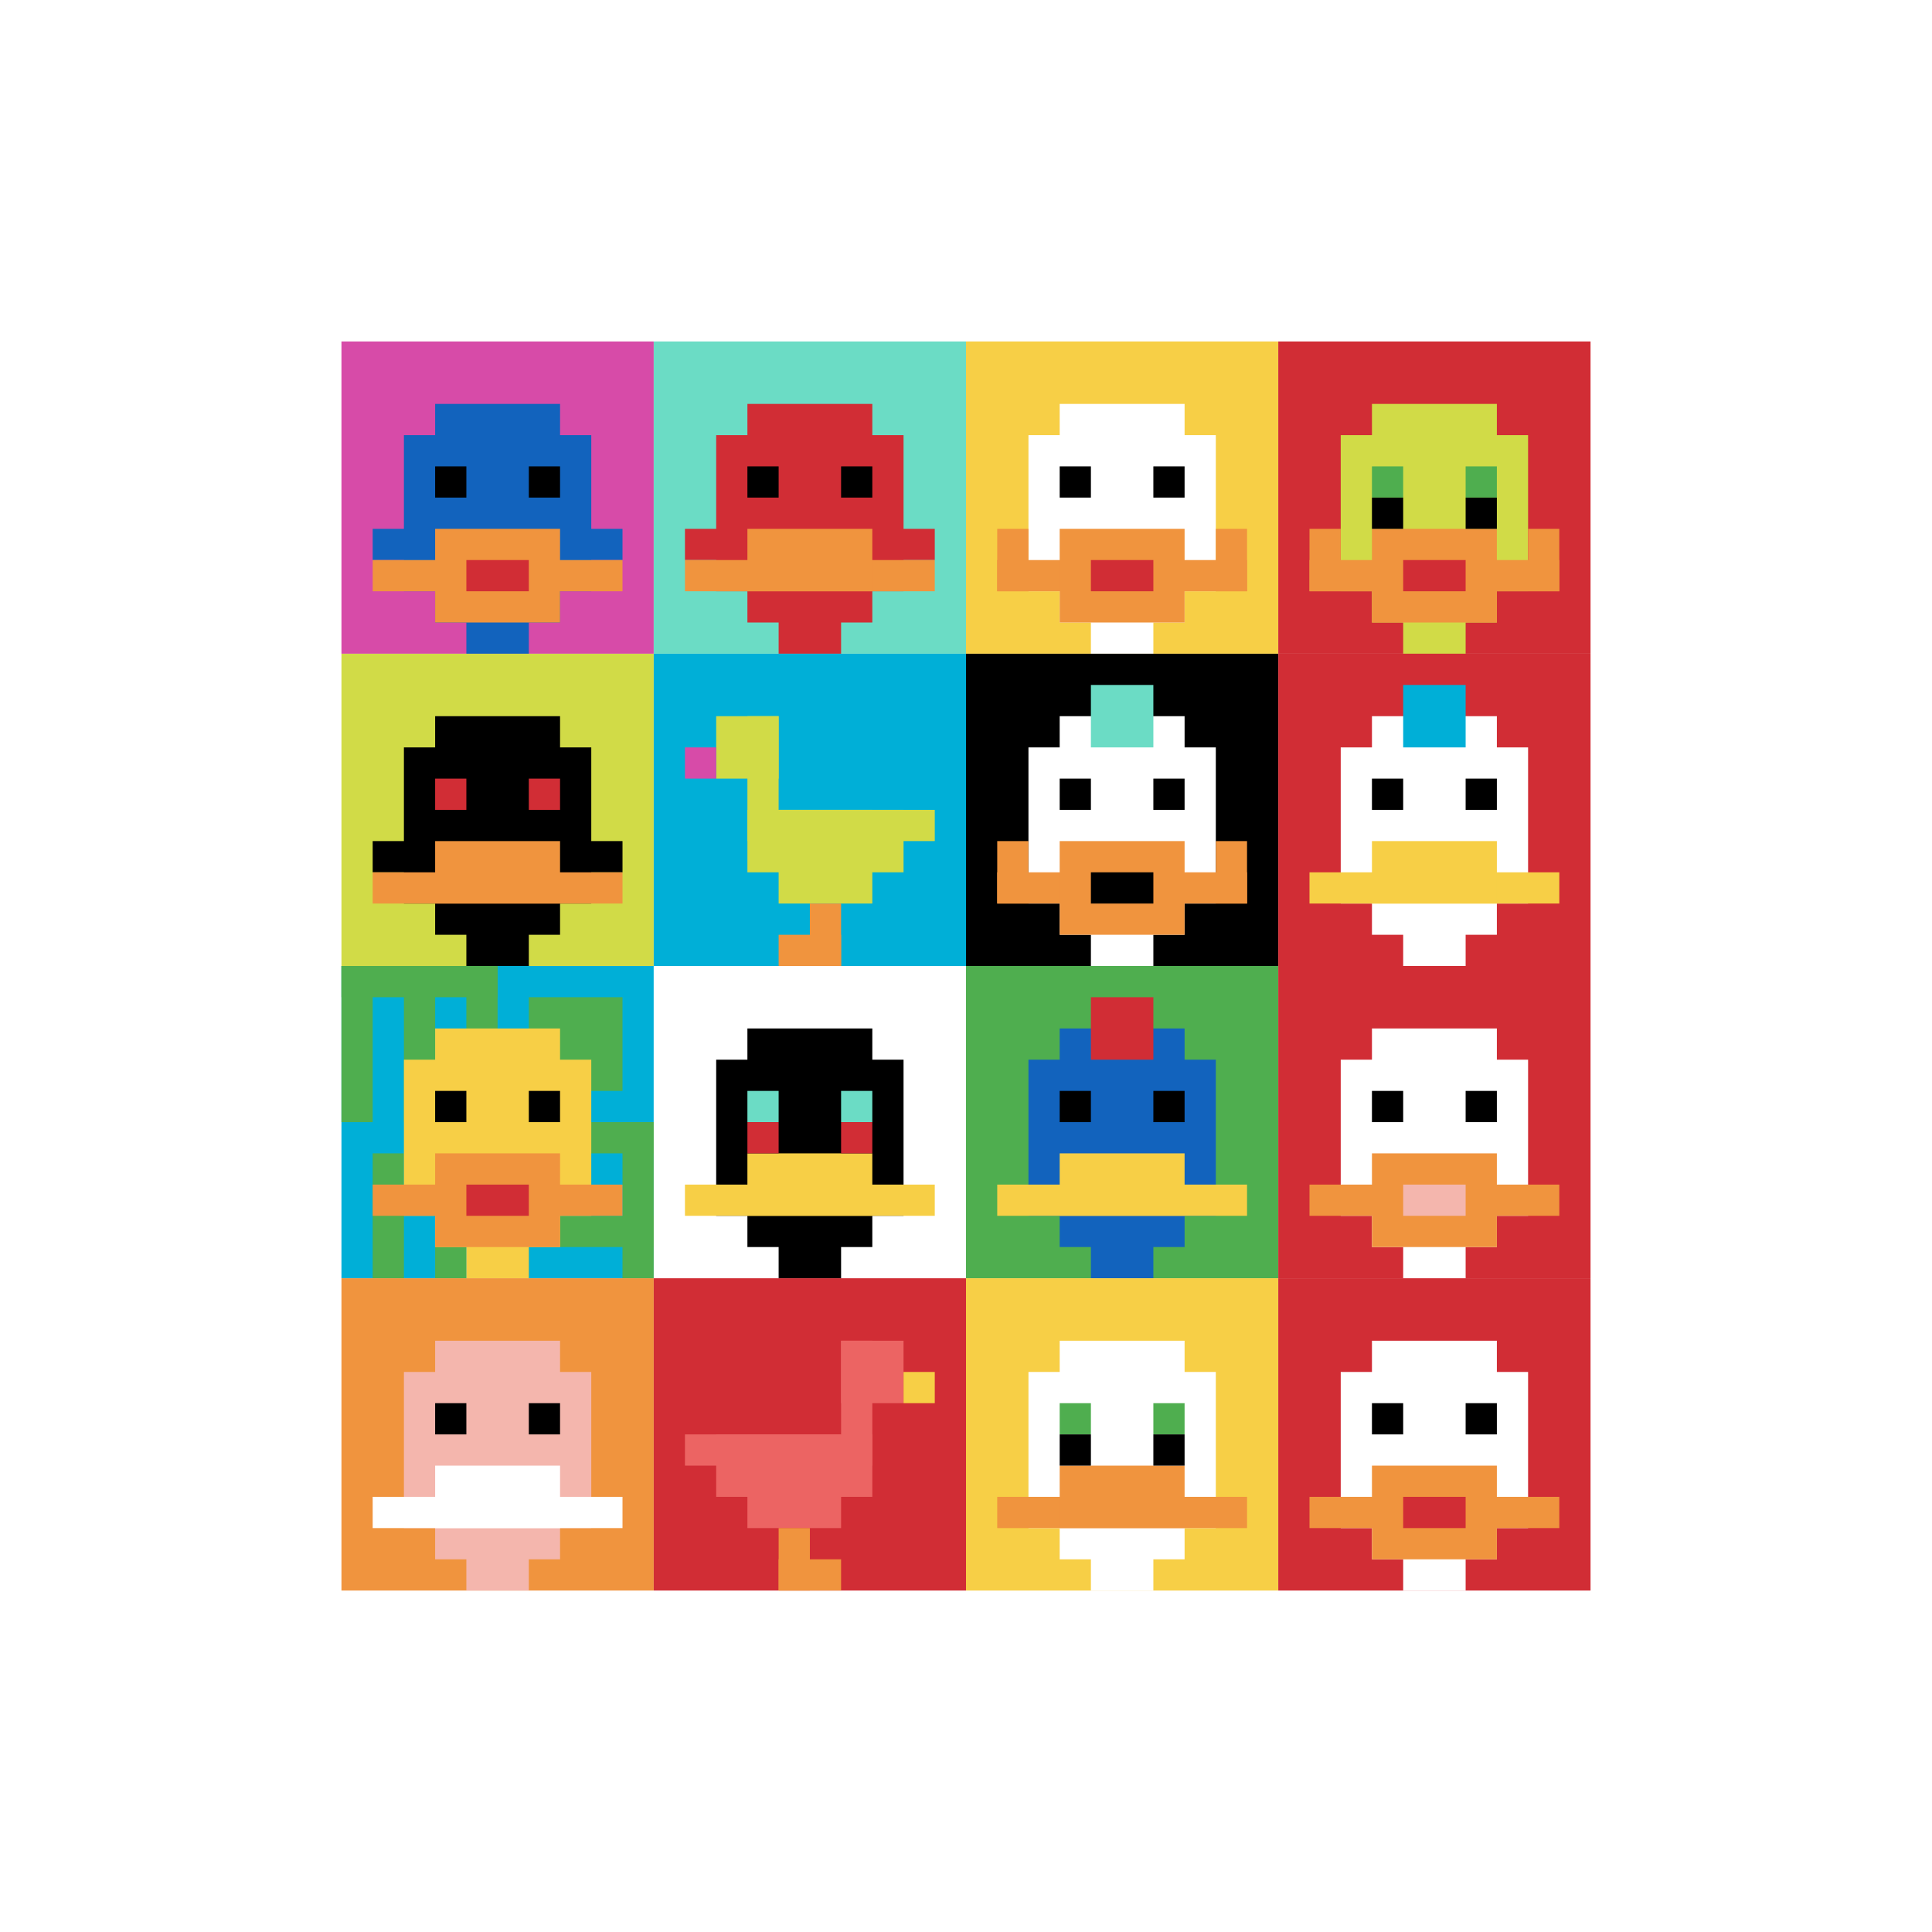 <svg xmlns="http://www.w3.org/2000/svg" version="1.1" width="662" height="662"><title>'goose-pfp-985116' by Dmitri Cherniak</title><desc>seed=985116
backgroundColor=#ffffff
padding=20
innerPadding=117
timeout=2400
dimension=4
border=false
Save=function(){return n.handleSave()}
frame=782

Rendered at Sun Sep 15 2024 22:29:59 GMT+0800 (中国标准时间)
Generated in &lt;1ms
</desc><defs></defs><rect width="100%" height="100%" fill="#FFFFFF"></rect><g><g id="0-0"><rect x="117" y="117" height="107" width="107" fill="#D74BA8"></rect><g><rect id="117-117-3-2-4-7" x="149.1" y="138.4" width="42.8" height="74.9" fill="#1263BD"></rect><rect id="117-117-2-3-6-5" x="138.4" y="149.1" width="64.2" height="53.5" fill="#1263BD"></rect><rect id="117-117-4-8-2-2" x="159.8" y="202.6" width="21.4" height="21.4" fill="#1263BD"></rect><rect id="117-117-1-6-8-1" x="127.7" y="181.2" width="85.6" height="10.7" fill="#1263BD"></rect><rect id="117-117-1-7-8-1" x="127.7" y="191.9" width="85.6" height="10.7" fill="#F0943E"></rect><rect id="117-117-3-6-4-3" x="149.1" y="181.2" width="42.8" height="32.1" fill="#F0943E"></rect><rect id="117-117-4-7-2-1" x="159.8" y="191.9" width="21.4" height="10.7" fill="#D12D35"></rect><rect id="117-117-3-4-1-1" x="149.1" y="159.8" width="10.7" height="10.7" fill="#000000"></rect><rect id="117-117-6-4-1-1" x="181.2" y="159.8" width="10.7" height="10.7" fill="#000000"></rect></g><rect x="117" y="117" stroke="#FFFFFF" stroke-width="0" height="107" width="107" fill="none"></rect></g><g id="1-0"><rect x="224" y="117" height="107" width="107" fill="#6BDCC5"></rect><g><rect id="224-117-3-2-4-7" x="256.1" y="138.4" width="42.8" height="74.9" fill="#D12D35"></rect><rect id="224-117-2-3-6-5" x="245.4" y="149.1" width="64.2" height="53.5" fill="#D12D35"></rect><rect id="224-117-4-8-2-2" x="266.8" y="202.6" width="21.4" height="21.4" fill="#D12D35"></rect><rect id="224-117-1-6-8-1" x="234.7" y="181.2" width="85.6" height="10.7" fill="#D12D35"></rect><rect id="224-117-1-7-8-1" x="234.7" y="191.9" width="85.6" height="10.7" fill="#F0943E"></rect><rect id="224-117-3-6-4-2" x="256.1" y="181.2" width="42.8" height="21.4" fill="#F0943E"></rect><rect id="224-117-3-4-1-1" x="256.1" y="159.8" width="10.7" height="10.7" fill="#000000"></rect><rect id="224-117-6-4-1-1" x="288.2" y="159.8" width="10.7" height="10.7" fill="#000000"></rect></g><rect x="224" y="117" stroke="#FFFFFF" stroke-width="0" height="107" width="107" fill="none"></rect></g><g id="2-0"><rect x="331" y="117" height="107" width="107" fill="#F7CF46"></rect><g><rect id="331-117-3-2-4-7" x="363.1" y="138.4" width="42.8" height="74.9" fill="#ffffff"></rect><rect id="331-117-2-3-6-5" x="352.4" y="149.1" width="64.2" height="53.5" fill="#ffffff"></rect><rect id="331-117-4-8-2-2" x="373.8" y="202.6" width="21.4" height="21.4" fill="#ffffff"></rect><rect id="331-117-1-7-8-1" x="341.7" y="191.9" width="85.6" height="10.7" fill="#F0943E"></rect><rect id="331-117-3-6-4-3" x="363.1" y="181.2" width="42.8" height="32.1" fill="#F0943E"></rect><rect id="331-117-4-7-2-1" x="373.8" y="191.9" width="21.4" height="10.7" fill="#D12D35"></rect><rect id="331-117-1-6-1-2" x="341.7" y="181.2" width="10.7" height="21.4" fill="#F0943E"></rect><rect id="331-117-8-6-1-2" x="416.6" y="181.2" width="10.7" height="21.4" fill="#F0943E"></rect><rect id="331-117-3-4-1-1" x="363.1" y="159.8" width="10.7" height="10.7" fill="#000000"></rect><rect id="331-117-6-4-1-1" x="395.2" y="159.8" width="10.7" height="10.7" fill="#000000"></rect></g><rect x="331" y="117" stroke="#FFFFFF" stroke-width="0" height="107" width="107" fill="none"></rect></g><g id="3-0"><rect x="438" y="117" height="107" width="107" fill="#D12D35"></rect><g><rect id="438-117-3-2-4-7" x="470.1" y="138.4" width="42.8" height="74.9" fill="#D1DB47"></rect><rect id="438-117-2-3-6-5" x="459.4" y="149.1" width="64.2" height="53.5" fill="#D1DB47"></rect><rect id="438-117-4-8-2-2" x="480.8" y="202.6" width="21.4" height="21.4" fill="#D1DB47"></rect><rect id="438-117-1-7-8-1" x="448.7" y="191.9" width="85.6" height="10.7" fill="#F0943E"></rect><rect id="438-117-3-6-4-3" x="470.1" y="181.2" width="42.8" height="32.1" fill="#F0943E"></rect><rect id="438-117-4-7-2-1" x="480.8" y="191.9" width="21.4" height="10.7" fill="#D12D35"></rect><rect id="438-117-1-6-1-2" x="448.7" y="181.2" width="10.7" height="21.4" fill="#F0943E"></rect><rect id="438-117-8-6-1-2" x="523.6" y="181.2" width="10.7" height="21.4" fill="#F0943E"></rect><rect id="438-117-3-4-1-1" x="470.1" y="159.8" width="10.7" height="10.7" fill="#4FAE4F"></rect><rect id="438-117-6-4-1-1" x="502.2" y="159.8" width="10.7" height="10.7" fill="#4FAE4F"></rect><rect id="438-117-3-5-1-1" x="470.1" y="170.5" width="10.7" height="10.7" fill="#000000"></rect><rect id="438-117-6-5-1-1" x="502.2" y="170.5" width="10.7" height="10.7" fill="#000000"></rect></g><rect x="438" y="117" stroke="#FFFFFF" stroke-width="0" height="107" width="107" fill="none"></rect></g><g id="0-1"><rect x="117" y="224" height="107" width="107" fill="#D1DB47"></rect><g><rect id="117-224-3-2-4-7" x="149.1" y="245.4" width="42.8" height="74.9" fill="#000000"></rect><rect id="117-224-2-3-6-5" x="138.4" y="256.1" width="64.2" height="53.5" fill="#000000"></rect><rect id="117-224-4-8-2-2" x="159.8" y="309.6" width="21.4" height="21.4" fill="#000000"></rect><rect id="117-224-1-6-8-1" x="127.7" y="288.2" width="85.6" height="10.7" fill="#000000"></rect><rect id="117-224-1-7-8-1" x="127.7" y="298.9" width="85.6" height="10.7" fill="#F0943E"></rect><rect id="117-224-3-6-4-2" x="149.1" y="288.2" width="42.8" height="21.4" fill="#F0943E"></rect><rect id="117-224-3-4-1-1" x="149.1" y="266.8" width="10.7" height="10.7" fill="#D12D35"></rect><rect id="117-224-6-4-1-1" x="181.2" y="266.8" width="10.7" height="10.7" fill="#D12D35"></rect></g><rect x="117" y="224" stroke="#FFFFFF" stroke-width="0" height="107" width="107" fill="none"></rect></g><g id="1-1"><rect x="224" y="224" height="107" width="107" fill="#00AFD7"></rect><g><rect id="224-224-2-2-2-2" x="245.4" y="245.4" width="21.4" height="21.4" fill="#D1DB47"></rect><rect id="224-224-3-2-1-4" x="256.1" y="245.4" width="10.7" height="42.8" fill="#D1DB47"></rect><rect id="224-224-4-5-5-1" x="266.8" y="277.5" width="53.5" height="10.7" fill="#D1DB47"></rect><rect id="224-224-3-5-5-2" x="256.1" y="277.5" width="53.5" height="21.4" fill="#D1DB47"></rect><rect id="224-224-4-5-3-3" x="266.8" y="277.5" width="32.1" height="32.1" fill="#D1DB47"></rect><rect id="224-224-1-3-1-1" x="234.7" y="256.1" width="10.7" height="10.7" fill="#D74BA8"></rect><rect id="224-224-5-8-1-2" x="277.5" y="309.6" width="10.7" height="21.4" fill="#F0943E"></rect><rect id="224-224-4-9-2-1" x="266.8" y="320.3" width="21.4" height="10.7" fill="#F0943E"></rect></g><rect x="224" y="224" stroke="#FFFFFF" stroke-width="0" height="107" width="107" fill="none"></rect></g><g id="2-1"><rect x="331" y="224" height="107" width="107" fill="#000000"></rect><g><rect id="331-224-3-2-4-7" x="363.1" y="245.4" width="42.8" height="74.9" fill="#ffffff"></rect><rect id="331-224-2-3-6-5" x="352.4" y="256.1" width="64.2" height="53.5" fill="#ffffff"></rect><rect id="331-224-4-8-2-2" x="373.8" y="309.6" width="21.4" height="21.4" fill="#ffffff"></rect><rect id="331-224-1-7-8-1" x="341.7" y="298.9" width="85.6" height="10.7" fill="#F0943E"></rect><rect id="331-224-3-6-4-3" x="363.1" y="288.2" width="42.8" height="32.1" fill="#F0943E"></rect><rect id="331-224-4-7-2-1" x="373.8" y="298.9" width="21.4" height="10.7" fill="#000000"></rect><rect id="331-224-1-6-1-2" x="341.7" y="288.2" width="10.7" height="21.4" fill="#F0943E"></rect><rect id="331-224-8-6-1-2" x="416.6" y="288.2" width="10.7" height="21.4" fill="#F0943E"></rect><rect id="331-224-3-4-1-1" x="363.1" y="266.8" width="10.7" height="10.7" fill="#000000"></rect><rect id="331-224-6-4-1-1" x="395.2" y="266.8" width="10.7" height="10.7" fill="#000000"></rect><rect id="331-224-4-1-2-2" x="373.8" y="234.7" width="21.4" height="21.4" fill="#6BDCC5"></rect></g><rect x="331" y="224" stroke="#FFFFFF" stroke-width="0" height="107" width="107" fill="none"></rect></g><g id="3-1"><rect x="438" y="224" height="107" width="107" fill="#D12D35"></rect><g><rect id="438-224-3-2-4-7" x="470.1" y="245.4" width="42.8" height="74.9" fill="#ffffff"></rect><rect id="438-224-2-3-6-5" x="459.4" y="256.1" width="64.2" height="53.5" fill="#ffffff"></rect><rect id="438-224-4-8-2-2" x="480.8" y="309.6" width="21.4" height="21.4" fill="#ffffff"></rect><rect id="438-224-1-7-8-1" x="448.7" y="298.9" width="85.6" height="10.7" fill="#F7CF46"></rect><rect id="438-224-3-6-4-2" x="470.1" y="288.2" width="42.8" height="21.4" fill="#F7CF46"></rect><rect id="438-224-3-4-1-1" x="470.1" y="266.8" width="10.7" height="10.7" fill="#000000"></rect><rect id="438-224-6-4-1-1" x="502.2" y="266.8" width="10.7" height="10.7" fill="#000000"></rect><rect id="438-224-4-1-2-2" x="480.8" y="234.7" width="21.4" height="21.4" fill="#00AFD7"></rect></g><rect x="438" y="224" stroke="#FFFFFF" stroke-width="0" height="107" width="107" fill="none"></rect></g><g id="0-2"><rect x="117" y="331" height="107" width="107" fill="#00AFD7"></rect><g><rect id="117-331-0-0-5-1" x="117" y="331" width="53.5" height="10.7" fill="#4FAE4F"></rect><rect id="117-331-0-0-1-5" x="117" y="331" width="10.7" height="53.5" fill="#4FAE4F"></rect><rect id="117-331-2-0-1-5" x="138.4" y="331" width="10.7" height="53.5" fill="#4FAE4F"></rect><rect id="117-331-4-0-1-5" x="159.8" y="331" width="10.7" height="53.5" fill="#4FAE4F"></rect><rect id="117-331-6-1-3-3" x="181.2" y="341.7" width="32.1" height="32.1" fill="#4FAE4F"></rect><rect id="117-331-1-6-1-4" x="127.7" y="395.2" width="10.7" height="42.8" fill="#4FAE4F"></rect><rect id="117-331-3-6-1-4" x="149.1" y="395.2" width="10.7" height="42.8" fill="#4FAE4F"></rect><rect id="117-331-5-5-5-1" x="170.5" y="384.5" width="53.5" height="10.7" fill="#4FAE4F"></rect><rect id="117-331-5-8-5-1" x="170.5" y="416.6" width="53.5" height="10.7" fill="#4FAE4F"></rect><rect id="117-331-5-5-1-5" x="170.5" y="384.5" width="10.7" height="53.5" fill="#4FAE4F"></rect><rect id="117-331-9-5-1-5" x="213.3" y="384.5" width="10.7" height="53.5" fill="#4FAE4F"></rect></g><g><rect id="117-331-3-2-4-7" x="149.1" y="352.4" width="42.8" height="74.9" fill="#F7CF46"></rect><rect id="117-331-2-3-6-5" x="138.4" y="363.1" width="64.2" height="53.5" fill="#F7CF46"></rect><rect id="117-331-4-8-2-2" x="159.8" y="416.6" width="21.4" height="21.4" fill="#F7CF46"></rect><rect id="117-331-1-7-8-1" x="127.7" y="405.9" width="85.6" height="10.7" fill="#F0943E"></rect><rect id="117-331-3-6-4-3" x="149.1" y="395.2" width="42.8" height="32.1" fill="#F0943E"></rect><rect id="117-331-4-7-2-1" x="159.8" y="405.9" width="21.4" height="10.7" fill="#D12D35"></rect><rect id="117-331-3-4-1-1" x="149.1" y="373.8" width="10.7" height="10.7" fill="#000000"></rect><rect id="117-331-6-4-1-1" x="181.2" y="373.8" width="10.7" height="10.7" fill="#000000"></rect></g><rect x="117" y="331" stroke="#FFFFFF" stroke-width="0" height="107" width="107" fill="none"></rect></g><g id="1-2"><rect x="224" y="331" height="107" width="107" fill="#ffffff"></rect><g><rect id="224-331-3-2-4-7" x="256.1" y="352.4" width="42.8" height="74.9" fill="#000000"></rect><rect id="224-331-2-3-6-5" x="245.4" y="363.1" width="64.2" height="53.5" fill="#000000"></rect><rect id="224-331-4-8-2-2" x="266.8" y="416.6" width="21.4" height="21.4" fill="#000000"></rect><rect id="224-331-1-7-8-1" x="234.7" y="405.9" width="85.6" height="10.7" fill="#F7CF46"></rect><rect id="224-331-3-6-4-2" x="256.1" y="395.2" width="42.8" height="21.4" fill="#F7CF46"></rect><rect id="224-331-3-4-1-1" x="256.1" y="373.8" width="10.7" height="10.7" fill="#6BDCC5"></rect><rect id="224-331-6-4-1-1" x="288.2" y="373.8" width="10.7" height="10.7" fill="#6BDCC5"></rect><rect id="224-331-3-5-1-1" x="256.1" y="384.5" width="10.7" height="10.7" fill="#D12D35"></rect><rect id="224-331-6-5-1-1" x="288.2" y="384.5" width="10.7" height="10.7" fill="#D12D35"></rect></g><rect x="224" y="331" stroke="white" stroke-width="0" height="107" width="107" fill="none"></rect></g><g id="2-2"><rect x="331" y="331" height="107" width="107" fill="#4FAE4F"></rect><g><rect id="331-331-3-2-4-7" x="363.1" y="352.4" width="42.8" height="74.9" fill="#1263BD"></rect><rect id="331-331-2-3-6-5" x="352.4" y="363.1" width="64.2" height="53.5" fill="#1263BD"></rect><rect id="331-331-4-8-2-2" x="373.8" y="416.6" width="21.4" height="21.4" fill="#1263BD"></rect><rect id="331-331-1-7-8-1" x="341.7" y="405.9" width="85.6" height="10.7" fill="#F7CF46"></rect><rect id="331-331-3-6-4-2" x="363.1" y="395.2" width="42.8" height="21.4" fill="#F7CF46"></rect><rect id="331-331-3-4-1-1" x="363.1" y="373.8" width="10.7" height="10.7" fill="#000000"></rect><rect id="331-331-6-4-1-1" x="395.2" y="373.8" width="10.7" height="10.7" fill="#000000"></rect><rect id="331-331-4-1-2-2" x="373.8" y="341.7" width="21.4" height="21.4" fill="#D12D35"></rect></g><rect x="331" y="331" stroke="white" stroke-width="0" height="107" width="107" fill="none"></rect></g><g id="3-2"><rect x="438" y="331" height="107" width="107" fill="#D12D35"></rect><g><rect id="438-331-3-2-4-7" x="470.1" y="352.4" width="42.8" height="74.9" fill="#ffffff"></rect><rect id="438-331-2-3-6-5" x="459.4" y="363.1" width="64.2" height="53.5" fill="#ffffff"></rect><rect id="438-331-4-8-2-2" x="480.8" y="416.6" width="21.4" height="21.4" fill="#ffffff"></rect><rect id="438-331-1-7-8-1" x="448.7" y="405.9" width="85.6" height="10.7" fill="#F0943E"></rect><rect id="438-331-3-6-4-3" x="470.1" y="395.2" width="42.8" height="32.1" fill="#F0943E"></rect><rect id="438-331-4-7-2-1" x="480.8" y="405.9" width="21.4" height="10.7" fill="#F4B6AD"></rect><rect id="438-331-3-4-1-1" x="470.1" y="373.8" width="10.7" height="10.7" fill="#000000"></rect><rect id="438-331-6-4-1-1" x="502.2" y="373.8" width="10.7" height="10.7" fill="#000000"></rect></g><rect x="438" y="331" stroke="white" stroke-width="0" height="107" width="107" fill="none"></rect></g><g id="0-3"><rect x="117" y="438" height="107" width="107" fill="#F0943E"></rect><g><rect id="117-438-3-2-4-7" x="149.1" y="459.4" width="42.8" height="74.9" fill="#F4B6AD"></rect><rect id="117-438-2-3-6-5" x="138.4" y="470.1" width="64.2" height="53.5" fill="#F4B6AD"></rect><rect id="117-438-4-8-2-2" x="159.8" y="523.6" width="21.4" height="21.4" fill="#F4B6AD"></rect><rect id="117-438-1-7-8-1" x="127.7" y="512.9" width="85.6" height="10.7" fill="#ffffff"></rect><rect id="117-438-3-6-4-2" x="149.1" y="502.2" width="42.8" height="21.4" fill="#ffffff"></rect><rect id="117-438-3-4-1-1" x="149.1" y="480.8" width="10.7" height="10.7" fill="#000000"></rect><rect id="117-438-6-4-1-1" x="181.2" y="480.8" width="10.7" height="10.7" fill="#000000"></rect></g><rect x="117" y="438" stroke="white" stroke-width="0" height="107" width="107" fill="none"></rect></g><g id="1-3"><rect x="224" y="438" height="107" width="107" fill="#D12D35"></rect><g><rect id="224-438-6-2-2-2" x="288.2" y="459.4" width="21.4" height="21.4" fill="#EC6463"></rect><rect id="224-438-6-2-1-4" x="288.2" y="459.4" width="10.7" height="42.8" fill="#EC6463"></rect><rect id="224-438-1-5-5-1" x="234.7" y="491.5" width="53.5" height="10.7" fill="#EC6463"></rect><rect id="224-438-2-5-5-2" x="245.4" y="491.5" width="53.5" height="21.4" fill="#EC6463"></rect><rect id="224-438-3-5-3-3" x="256.1" y="491.5" width="32.1" height="32.1" fill="#EC6463"></rect><rect id="224-438-8-3-1-1" x="309.6" y="470.1" width="10.7" height="10.7" fill="#F7CF46"></rect><rect id="224-438-4-8-1-2" x="266.8" y="523.6" width="10.7" height="21.4" fill="#F0943E"></rect><rect id="224-438-4-9-2-1" x="266.8" y="534.3" width="21.4" height="10.7" fill="#F0943E"></rect></g><rect x="224" y="438" stroke="white" stroke-width="0" height="107" width="107" fill="none"></rect></g><g id="2-3"><rect x="331" y="438" height="107" width="107" fill="#F7CF46"></rect><g><rect id="331-438-3-2-4-7" x="363.1" y="459.4" width="42.8" height="74.9" fill="#ffffff"></rect><rect id="331-438-2-3-6-5" x="352.4" y="470.1" width="64.2" height="53.5" fill="#ffffff"></rect><rect id="331-438-4-8-2-2" x="373.8" y="523.6" width="21.4" height="21.4" fill="#ffffff"></rect><rect id="331-438-1-7-8-1" x="341.7" y="512.9" width="85.6" height="10.7" fill="#F0943E"></rect><rect id="331-438-3-6-4-2" x="363.1" y="502.2" width="42.8" height="21.4" fill="#F0943E"></rect><rect id="331-438-3-4-1-1" x="363.1" y="480.8" width="10.7" height="10.7" fill="#4FAE4F"></rect><rect id="331-438-6-4-1-1" x="395.2" y="480.8" width="10.7" height="10.7" fill="#4FAE4F"></rect><rect id="331-438-3-5-1-1" x="363.1" y="491.5" width="10.7" height="10.7" fill="#000000"></rect><rect id="331-438-6-5-1-1" x="395.2" y="491.5" width="10.7" height="10.7" fill="#000000"></rect></g><rect x="331" y="438" stroke="white" stroke-width="0" height="107" width="107" fill="none"></rect></g><g id="3-3"><rect x="438" y="438" height="107" width="107" fill="#D12D35"></rect><g><rect id="438-438-3-2-4-7" x="470.1" y="459.4" width="42.8" height="74.9" fill="#ffffff"></rect><rect id="438-438-2-3-6-5" x="459.4" y="470.1" width="64.2" height="53.5" fill="#ffffff"></rect><rect id="438-438-4-8-2-2" x="480.8" y="523.6" width="21.4" height="21.4" fill="#ffffff"></rect><rect id="438-438-1-7-8-1" x="448.7" y="512.9" width="85.6" height="10.7" fill="#F0943E"></rect><rect id="438-438-3-6-4-3" x="470.1" y="502.2" width="42.8" height="32.1" fill="#F0943E"></rect><rect id="438-438-4-7-2-1" x="480.8" y="512.9" width="21.4" height="10.7" fill="#D12D35"></rect><rect id="438-438-3-4-1-1" x="470.1" y="480.8" width="10.7" height="10.7" fill="#000000"></rect><rect id="438-438-6-4-1-1" x="502.2" y="480.8" width="10.7" height="10.7" fill="#000000"></rect></g><rect x="438" y="438" stroke="white" stroke-width="0" height="107" width="107" fill="none"></rect></g></g></svg>